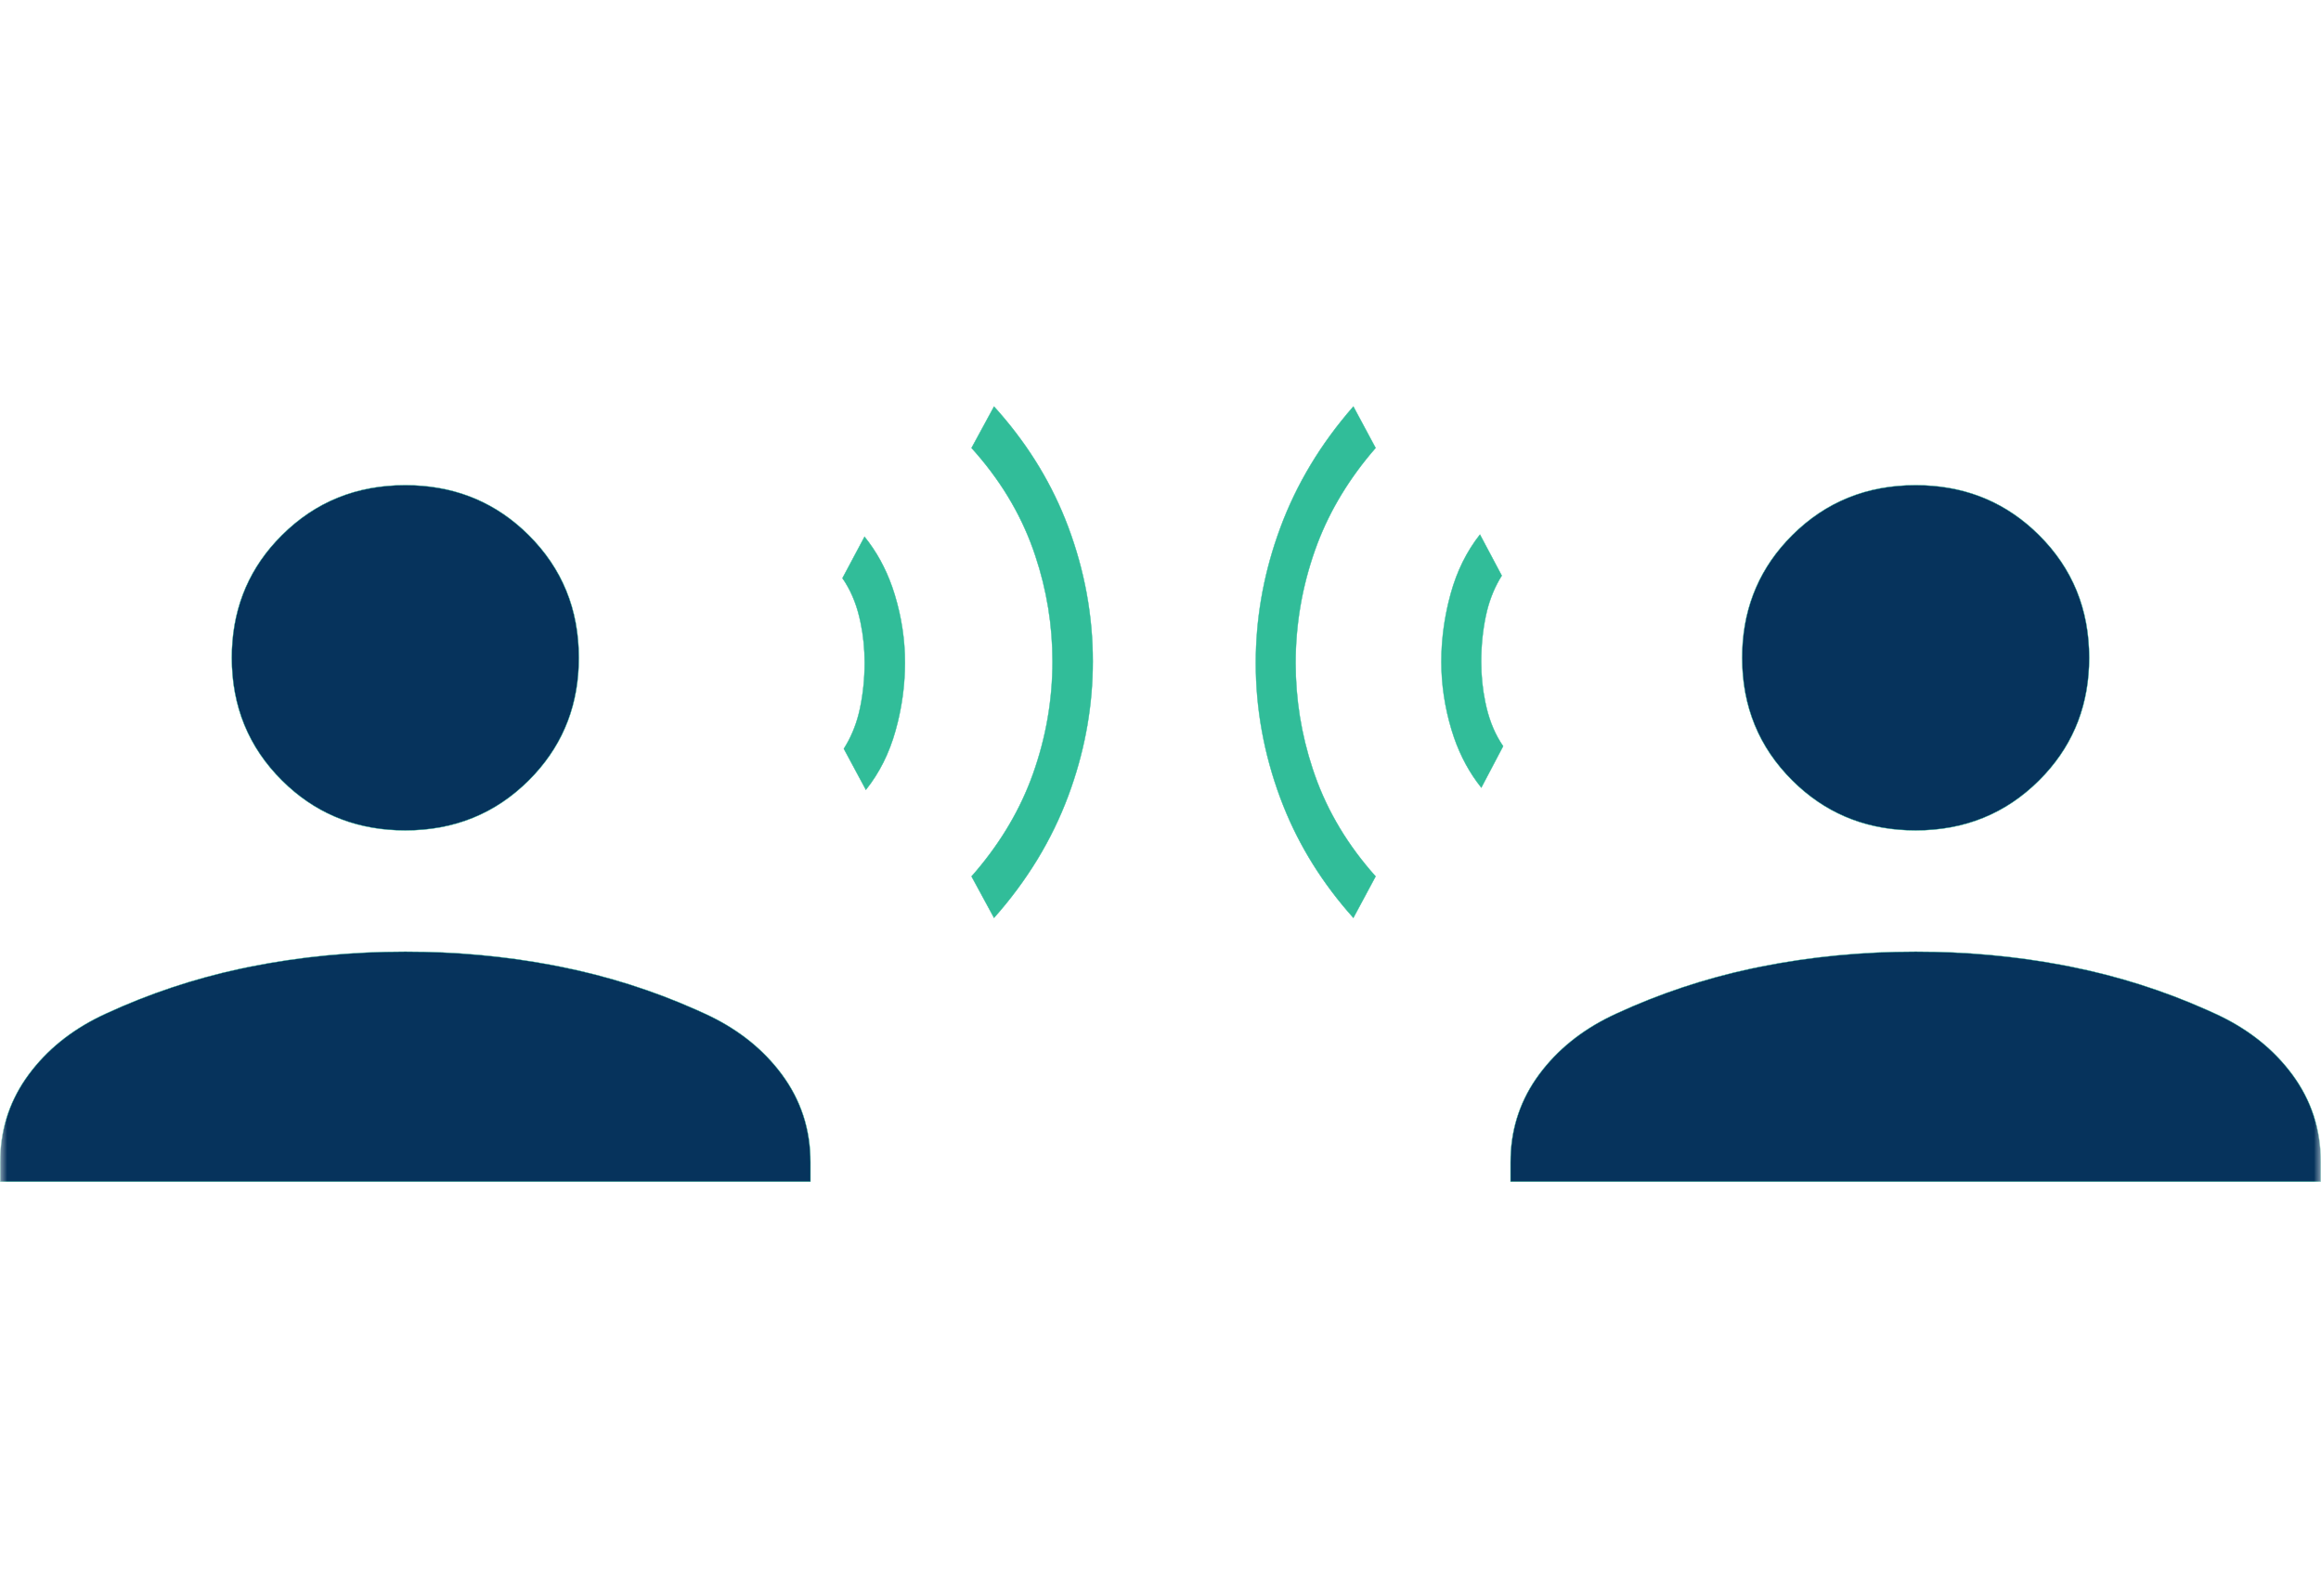 <svg width="160" height="110" viewBox="0 0 160 110" fill="none" xmlns="http://www.w3.org/2000/svg">
<mask id="mask0_668_1307" style="mask-type:alpha" maskUnits="userSpaceOnUse" x="0" y="0" width="160" height="110">
<rect width="160" height="110" fill="#D9D9D9"/>
</mask>
<g mask="url(#mask0_668_1307)">
<path d="M132.059 65.601C135.512 65.601 138.864 65.904 142.115 66.513L142.764 66.639C146.002 67.287 149.107 68.271 152.079 69.591L152.672 69.859C154.771 70.813 156.466 72.102 157.757 73.727L158.01 74.056C159.328 75.835 159.987 77.853 159.987 80.109V81.456H104.13V80.109C104.13 77.994 104.709 76.088 105.867 74.393L106.106 74.056C107.344 72.386 108.985 71.053 111.03 70.055L111.445 69.859C114.399 68.495 117.486 67.466 120.707 66.772L121.354 66.639C124.807 65.947 128.375 65.601 132.059 65.601ZM27.941 65.601C31.395 65.601 34.747 65.904 37.998 66.513L38.647 66.639C41.885 67.287 44.991 68.271 47.963 69.591L48.555 69.859C50.654 70.813 52.349 72.102 53.641 73.727L53.894 74.056C55.212 75.835 55.87 77.853 55.87 80.109V81.456H0.013V80.109C0.013 77.994 0.591 76.088 1.75 74.393L1.99 74.056C3.227 72.386 4.868 71.053 6.913 70.055L7.328 69.859C10.282 68.495 13.37 67.466 16.591 66.772L17.236 66.639C20.69 65.947 24.258 65.601 27.941 65.601ZM27.941 33.445C31.096 33.445 33.784 34.453 36.007 36.469L36.445 36.886C38.751 39.178 39.904 41.998 39.904 45.344C39.904 48.481 38.89 51.154 36.863 53.365L36.445 53.801C34.141 56.094 31.306 57.241 27.941 57.241C24.788 57.241 22.1 56.233 19.877 54.218L19.439 53.801C17.133 51.508 15.98 48.69 15.979 45.344C15.979 42.206 16.992 39.532 19.02 37.321L19.439 36.886C21.743 34.592 24.577 33.445 27.941 33.445ZM132.059 33.445C135.213 33.445 137.9 34.453 140.123 36.469L140.562 36.886C142.868 39.178 144.021 41.997 144.021 45.344C144.02 48.481 143.007 51.154 140.98 53.365L140.562 53.801C138.257 56.094 135.423 57.241 132.059 57.241C128.904 57.241 126.216 56.234 123.993 54.218L123.555 53.801C121.249 51.509 120.096 48.69 120.096 45.344C120.096 42.206 121.11 39.532 123.137 37.321L123.555 36.886C125.859 34.592 128.694 33.445 132.059 33.445Z" fill="#06335C" stroke="#31BD99" stroke-width="0.025"/>
<path d="M66.974 60.413C68.776 58.367 70.128 56.173 71.031 53.83L71.206 53.359C72.106 50.837 72.556 48.246 72.556 45.589C72.556 43.098 72.16 40.67 71.369 38.305L71.206 37.832C70.306 35.321 68.895 33.004 66.973 30.88L68.524 28.023C70.659 30.377 72.29 32.954 73.416 35.754L73.635 36.317C74.767 39.342 75.333 42.433 75.333 45.589C75.333 48.548 74.835 51.453 73.84 54.305L73.635 54.874C72.505 57.902 70.802 60.702 68.524 63.27L66.974 60.413ZM58.17 51.613C58.632 50.883 58.974 50.083 59.195 49.214L59.283 48.836C59.498 47.817 59.605 46.763 59.605 45.677C59.605 44.726 59.512 43.801 59.323 42.901L59.236 42.518C58.991 41.501 58.603 40.614 58.075 39.855L59.597 36.999C60.407 38 61.041 39.149 61.498 40.446L61.684 41.015C62.15 42.554 62.384 44.108 62.384 45.677L62.373 46.265C62.332 47.44 62.17 48.614 61.885 49.785L61.731 50.371C61.298 51.924 60.618 53.281 59.691 54.443L58.17 51.613Z" fill="#31BD99" stroke="#31BD99" stroke-width="0.025"/>
<path d="M94.828 30.879C93.048 32.925 91.712 35.119 90.819 37.462L90.647 37.933C89.758 40.455 89.314 43.045 89.314 45.702C89.314 48.193 89.704 50.622 90.485 52.987L90.647 53.46C91.535 55.971 92.93 58.288 94.829 60.412L93.296 63.269C91.187 60.915 89.577 58.338 88.465 55.538L88.248 54.975C87.129 51.95 86.57 48.859 86.57 45.702C86.57 42.743 87.062 39.838 88.045 36.987L88.248 36.417C89.364 33.389 91.046 30.59 93.296 28.021L94.828 30.879ZM103.525 39.68C103.069 40.409 102.732 41.209 102.513 42.078L102.426 42.456C102.213 43.475 102.107 44.529 102.107 45.615C102.107 46.566 102.2 47.491 102.387 48.391L102.472 48.774C102.714 49.791 103.097 50.678 103.619 51.437L102.116 54.294C101.315 53.293 100.69 52.144 100.238 50.846L100.055 50.277C99.594 48.738 99.363 47.184 99.363 45.615L99.373 45.027C99.413 43.852 99.575 42.678 99.856 41.507L100.007 40.921C100.435 39.368 101.107 38.011 102.022 36.849L103.525 39.68Z" fill="#31BD99" stroke="#31BD99" stroke-width="0.025"/>
</g>
</svg>
